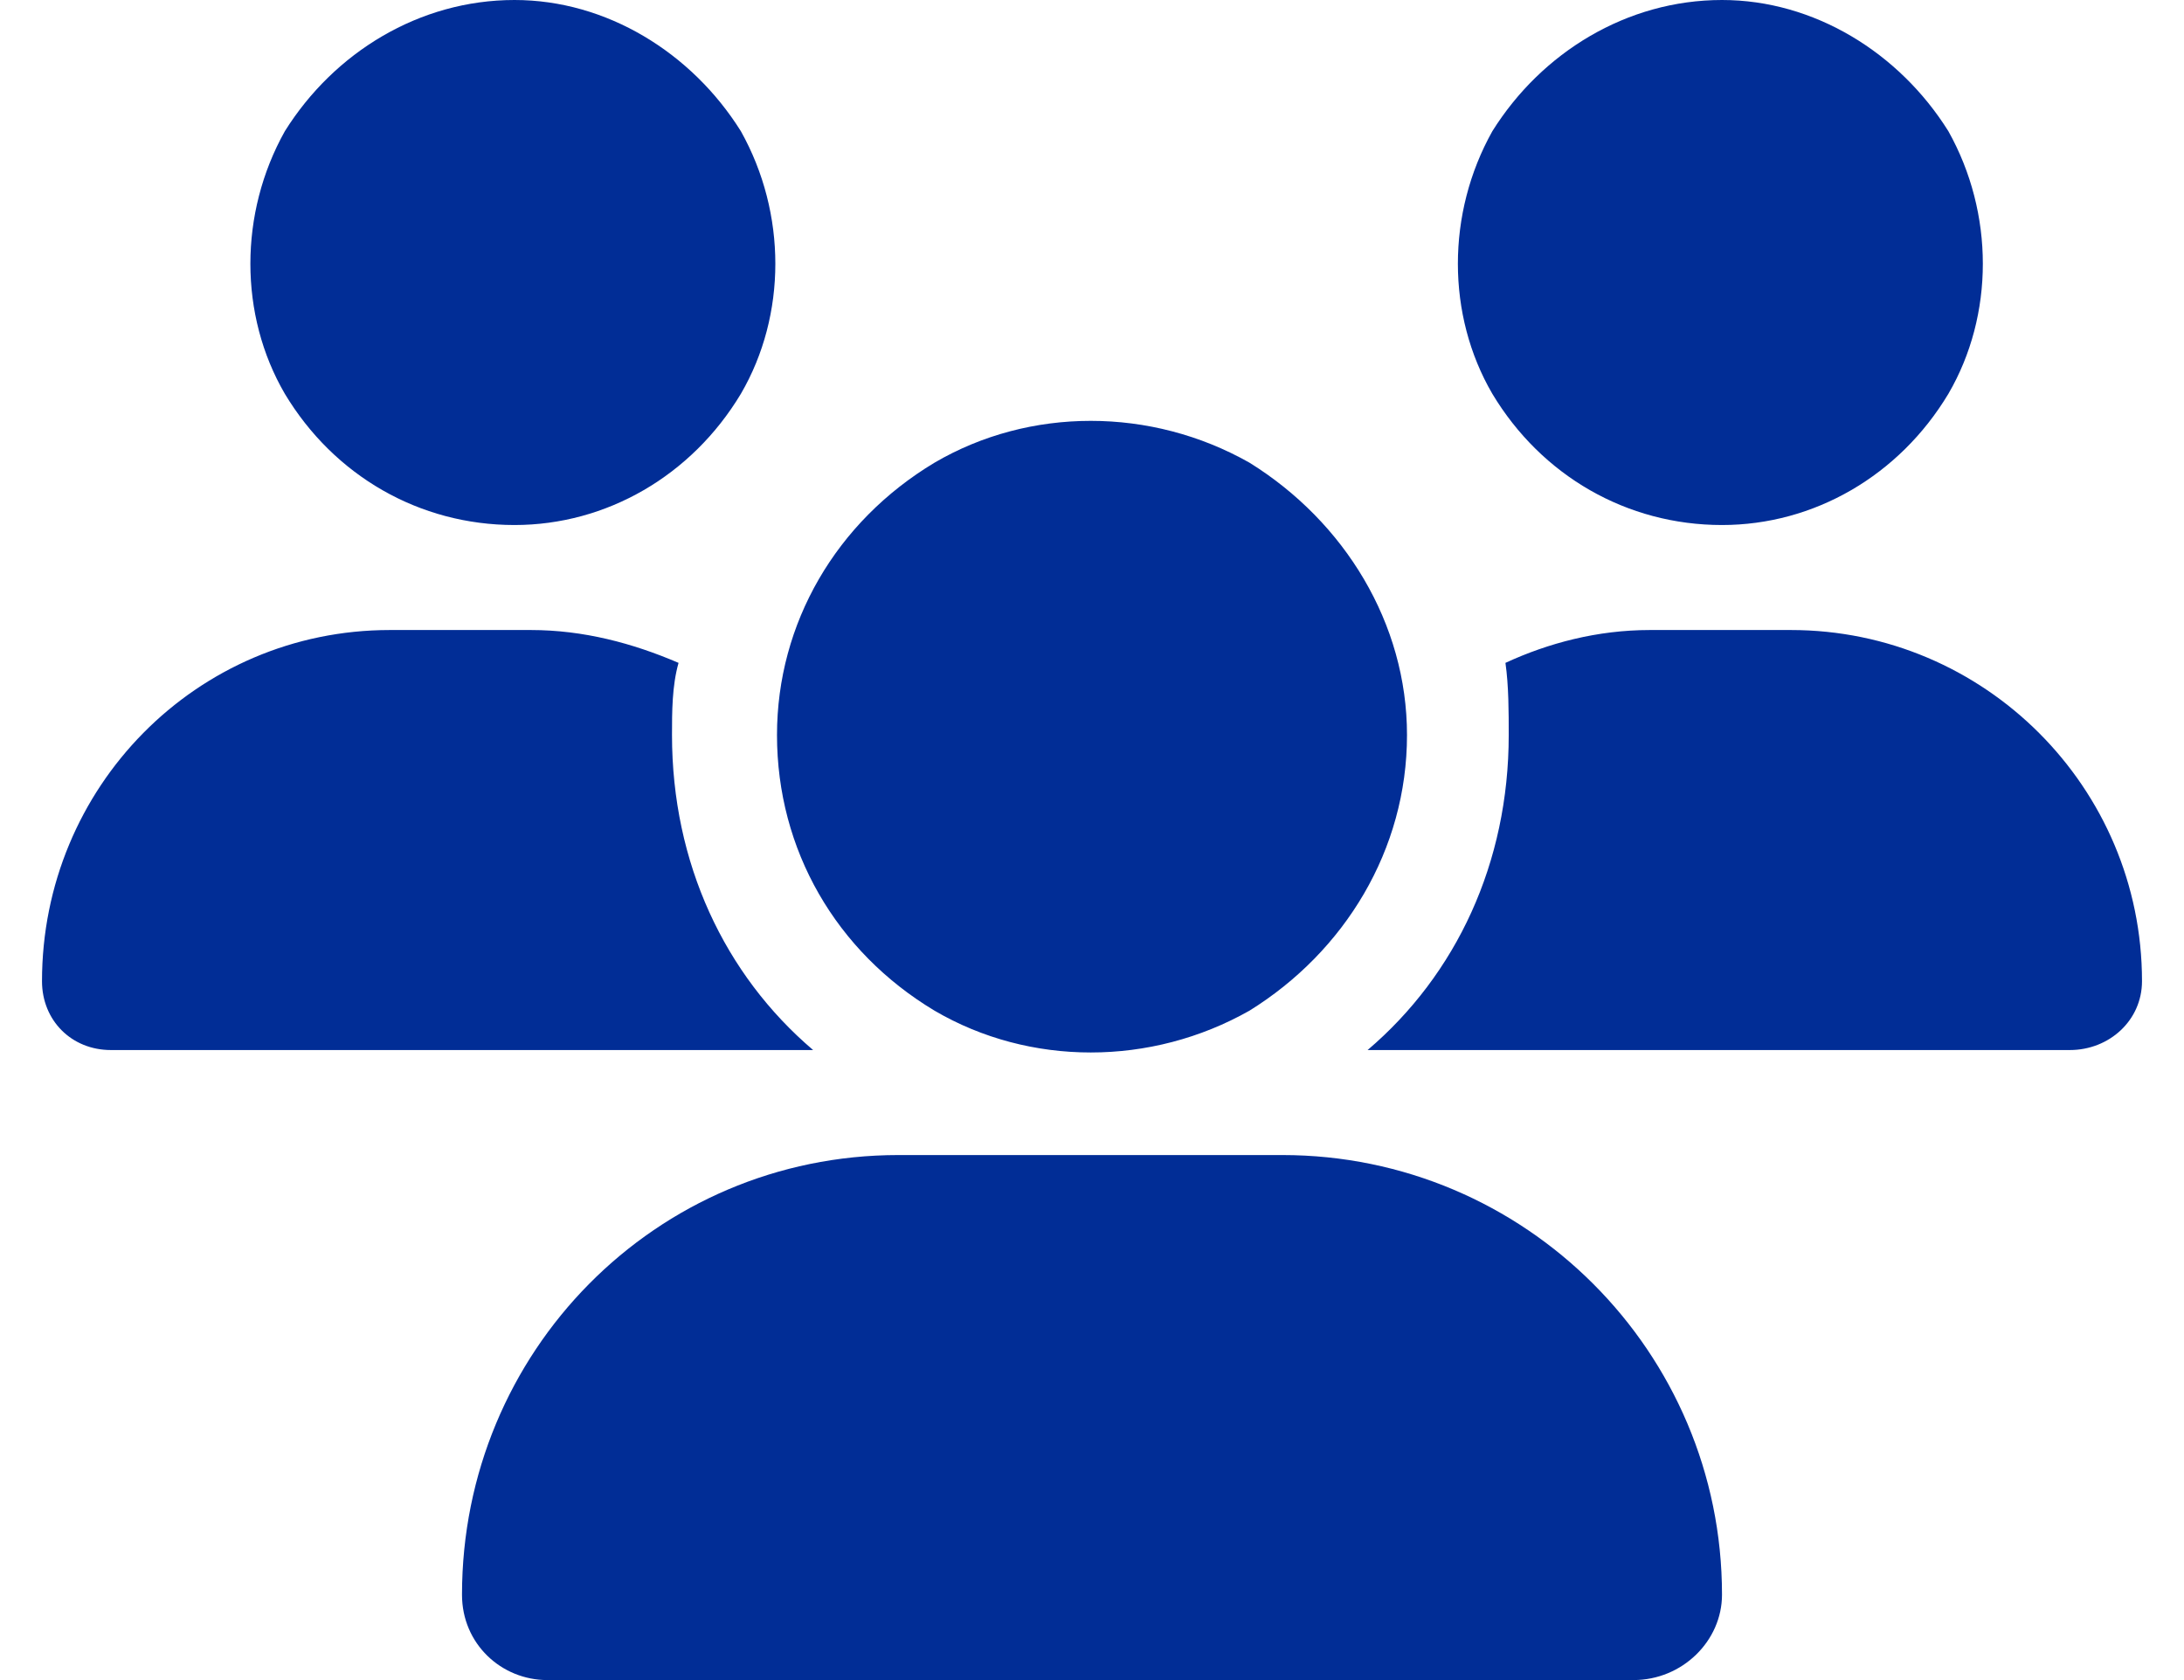 <svg width="26" height="20" viewBox="0 0 26 20" fill="none" xmlns="http://www.w3.org/2000/svg">
<path d="M6.125 0C7.219 0 8.234 0.625 8.82 1.562C9.367 2.539 9.367 3.75 8.82 4.688C8.234 5.664 7.219 6.25 6.125 6.25C4.992 6.25 3.977 5.664 3.391 4.688C2.844 3.75 2.844 2.539 3.391 1.562C3.977 0.625 4.992 0 6.125 0ZM20.5 0C21.594 0 22.609 0.625 23.195 1.562C23.742 2.539 23.742 3.75 23.195 4.688C22.609 5.664 21.594 6.25 20.5 6.25C19.367 6.25 18.352 5.664 17.766 4.688C17.219 3.75 17.219 2.539 17.766 1.562C18.352 0.625 19.367 0 20.5 0ZM0.5 11.68C0.5 9.375 2.336 7.5 4.641 7.5H6.32C6.945 7.5 7.531 7.656 8.078 7.891C8 8.164 8 8.477 8 8.75C8 10.273 8.625 11.602 9.68 12.5C9.68 12.5 9.68 12.5 9.641 12.5H1.32C0.852 12.5 0.5 12.148 0.5 11.68ZM16.32 12.5H16.281C17.336 11.602 17.961 10.273 17.961 8.75C17.961 8.477 17.961 8.164 17.922 7.891C18.43 7.656 19.016 7.5 19.641 7.5H21.32C23.625 7.5 25.5 9.375 25.5 11.68C25.5 12.148 25.109 12.5 24.641 12.5H16.32ZM9.25 8.75C9.25 7.422 9.953 6.211 11.125 5.508C12.258 4.844 13.703 4.844 14.875 5.508C16.008 6.211 16.75 7.422 16.75 8.75C16.75 10.117 16.008 11.328 14.875 12.031C13.703 12.695 12.258 12.695 11.125 12.031C9.953 11.328 9.25 10.117 9.25 8.75ZM5.5 18.984C5.5 16.094 7.805 13.75 10.695 13.75H15.266C18.156 13.75 20.5 16.094 20.5 18.984C20.5 19.531 20.031 20 19.445 20H6.516C5.969 20 5.5 19.57 5.5 18.984Z" fill="#012D96"/>
</svg>
